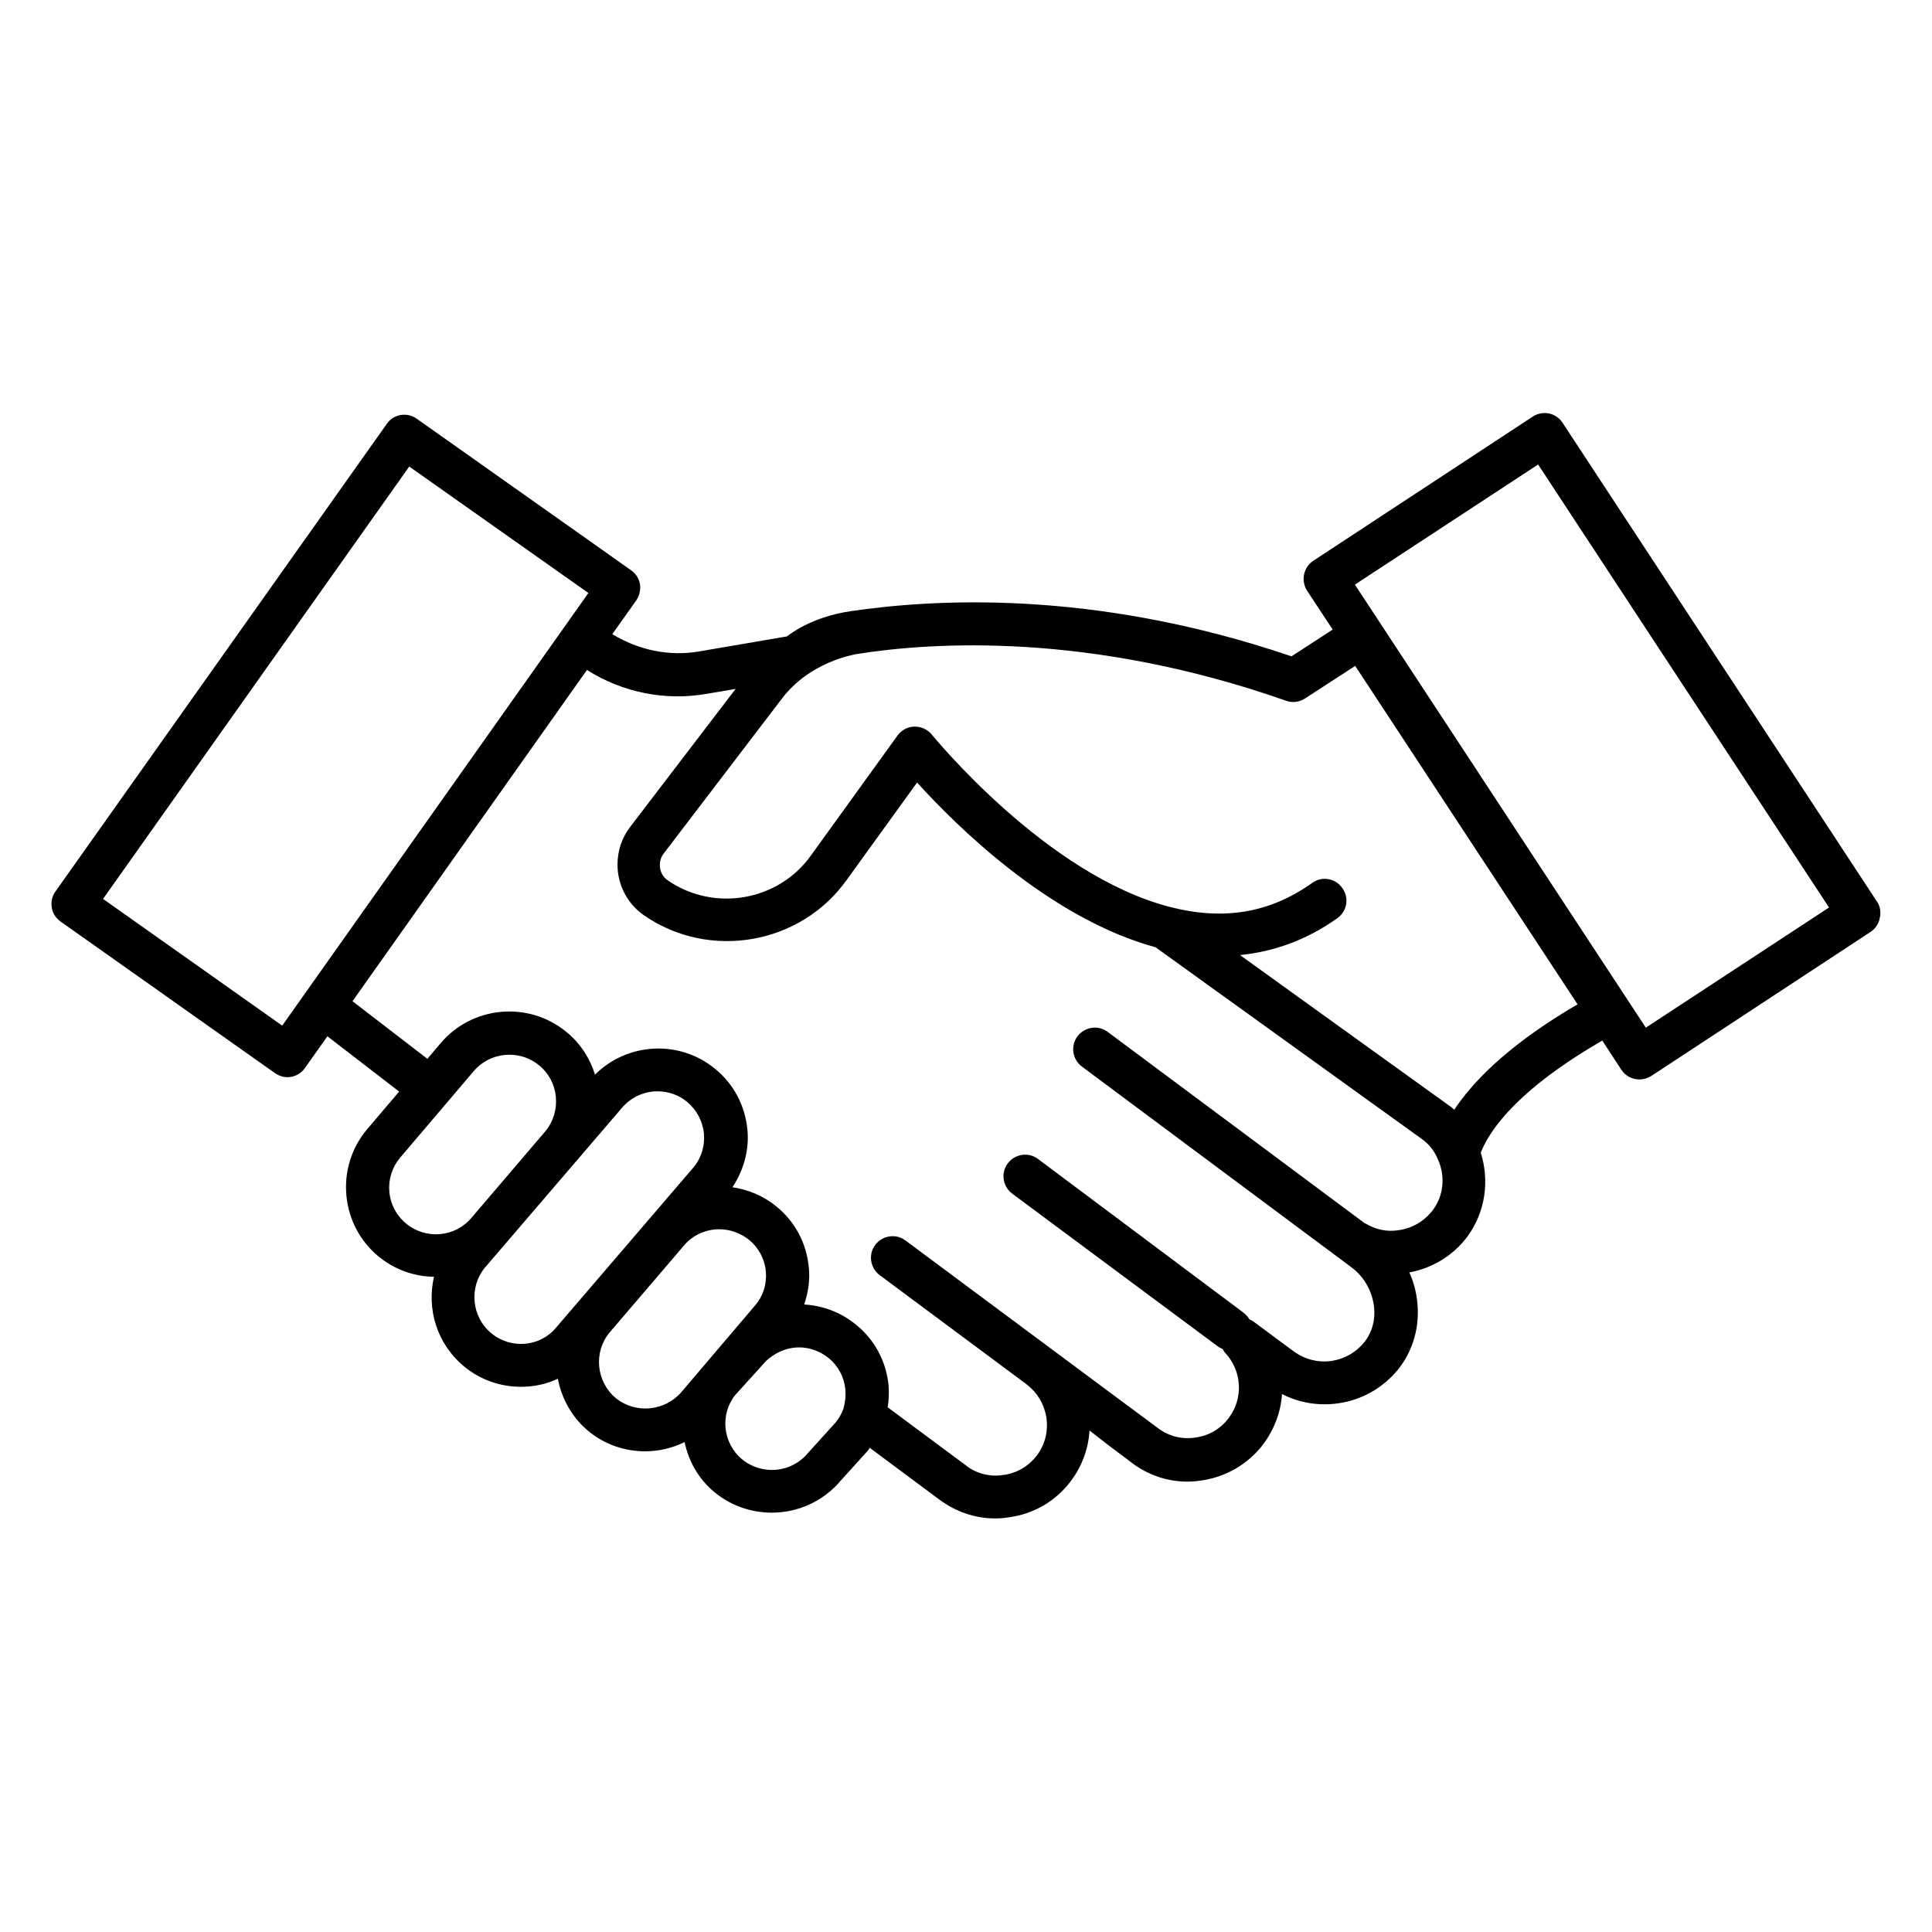<?xml version="1.0" encoding="UTF-8"?>
<!-- Uploaded to: ICON Repo, www.iconrepo.com, Generator: ICON Repo Mixer Tools -->
<svg fill="#000000" width="800px" height="800px" version="1.1" viewBox="144 144 512 512" xmlns="http://www.w3.org/2000/svg">
 <path d="m641.45 382.98-83.359-126.95c-1.754-2.672-5.266-3.359-7.938-1.602l-58.09 38.168c-2.672 1.754-3.359 5.266-1.68 7.938l6.793 10.305-10.914 7.098c-53.129-18.09-95.801-15.039-116.71-11.984-10.992 1.602-16.641 6.488-17.023 6.719h-0.078l-23.207 3.969c-7.938 1.375-16.105-0.383-22.977-4.582l6.336-8.93c0.84-1.223 1.223-2.75 0.992-4.273-0.23-1.527-1.07-2.824-2.367-3.742l-56.789-40.152c-2.594-1.832-6.184-1.223-7.938 1.375l-87.789 123.89c-0.918 1.223-1.223 2.75-0.992 4.273 0.23 1.527 1.07 2.824 2.367 3.742l56.793 40.152c0.992 0.688 2.137 1.07 3.281 1.07 1.754 0 3.586-0.84 4.656-2.441l5.953-8.398 19.008 14.656-8.625 10.152c-4.047 4.887-5.953 11.07-5.344 17.48 0.609 6.336 3.664 12.062 8.473 16.031 4.352 3.586 9.543 5.344 14.734 5.418-1.984 8.551 0.762 17.785 7.938 23.738 4.426 3.664 9.77 5.418 15.113 5.418 3.359 0 6.719-0.688 9.77-2.137 0.992 5.191 3.664 10.152 8.016 13.816 4.426 3.664 9.77 5.418 15.113 5.418 3.586 0 7.176-0.84 10.457-2.441 1.07 5.039 3.664 9.77 7.938 13.281 4.426 3.664 9.848 5.418 15.191 5.418 6.793 0 13.512-2.902 18.168-8.398l7.25-8.016c0.23-0.23 0.305-0.535 0.535-0.762l18.473 13.742c4.352 3.207 9.465 4.961 14.656 4.961 1.297 0 2.519-0.078 3.816-0.305 6.641-0.918 12.441-4.352 16.41-9.695 2.977-3.969 4.582-8.625 4.887-13.281l5.426 4.203 5.801 4.352s0.078 0 0.078 0.078c5.344 3.969 11.91 5.648 18.398 4.582 6.488-0.918 12.441-4.426 16.336-9.617 2.977-3.969 4.656-8.625 4.961-13.281 4.582 2.367 9.848 3.207 15.039 2.441 6.184-0.918 11.68-4.047 15.648-8.855 4.121-5.113 5.953-11.68 5.113-18.398-0.305-2.594-0.992-5.113-2.062-7.406 6.106-1.145 11.602-4.426 15.418-9.543 4.734-6.488 5.879-14.734 3.512-22.215 3.816-9.465 15.113-19.848 32.215-29.695l5.039 7.711c1.07 1.68 2.902 2.594 4.809 2.594 1.07 0 2.137-0.305 3.129-0.918l58.09-38.168c1.297-0.84 2.137-2.137 2.441-3.586 0.387-1.598 0.156-3.203-0.684-4.422zm-422.66 32.824-47.48-33.586 81.145-114.58 47.48 33.512zm28.395 44.121c-0.305-3.281 0.688-6.488 2.75-9.008l19.543-22.977c2.441-2.902 5.953-4.426 9.543-4.426 2.75 0 5.574 0.918 7.863 2.824 2.594 2.137 4.121 5.113 4.426 8.32v0.078c0.305 3.207-0.688 6.488-2.672 8.93l-19.617 22.977c-4.352 5.266-12.137 5.953-17.406 1.602-2.598-2.137-4.125-5.113-4.43-8.32zm27.023 37.402c-5.266-4.352-5.953-12.137-1.754-17.328l36.336-42.367c2.441-2.902 5.953-4.426 9.465-4.426 2.75 0 5.574 0.918 7.863 2.824 2.519 2.137 4.121 5.113 4.426 8.398 0.305 3.207-0.688 6.488-2.75 8.93l-36.336 42.367c-4.195 5.191-11.984 5.953-17.25 1.602zm32.977 17.176c-5.191-4.352-5.953-12.137-1.68-17.328l19.848-23.207c2.367-2.75 5.801-4.199 9.238-4.199 2.75 0 5.574 0.918 7.938 2.824 2.519 2.062 4.121 5.039 4.426 8.32 0.305 3.281-0.688 6.488-2.75 8.93l-19.543 22.977c-4.422 5.195-12.211 5.961-17.477 1.684zm58.168 6.566-7.25 8.016c-4.352 5.266-12.137 5.953-17.406 1.68-5.191-4.273-5.953-11.984-1.832-17.098l0.152-0.152 7.176-7.938c0.688-0.84 1.449-1.527 2.367-2.137 2.137-1.527 4.656-2.367 7.176-2.367 2.824 0 5.574 0.992 7.863 2.824 2.519 2.062 4.121 5.039 4.426 8.32 0.152 1.832-0.078 3.664-0.535 5.191-0.609 1.523-1.297 2.742-2.137 3.66zm158.32-56.336c-2.215 2.902-5.344 4.734-8.93 5.266-3.207 0.535-6.258-0.152-9.008-1.832h-0.078l-68.09-50.688c-2.519-1.91-6.106-1.375-8.016 1.145-1.91 2.519-1.375 6.106 1.145 8.016l71.145 52.977 0.383 0.305c3.207 2.367 5.344 6.106 5.879 10.152 0.457 3.664-0.457 7.098-2.672 9.77-2.137 2.594-5.113 4.273-8.473 4.809-3.586 0.535-7.098-0.383-10-2.441l-10.914-8.09c-0.305-0.23-0.609-0.305-0.918-0.457-0.383-0.688-0.918-1.223-1.527-1.754l-54.504-40.762c-2.519-1.91-6.106-1.375-8.016 1.145-1.91 2.519-1.375 6.106 1.145 8.016l54.656 40.609c0.383 0.23 0.762 0.383 1.145 0.609 0.23 0.305 0.305 0.688 0.609 0.918 4.504 4.809 4.961 12.062 0.992 17.328-2.062 2.824-5.266 4.734-8.855 5.191-3.512 0.535-7.023-0.305-9.922-2.519l-14.199-10.535-52.672-39.16c-2.519-1.91-6.106-1.375-8.016 1.145-1.91 2.519-1.375 6.106 1.145 8.016l38.93 28.93s0 0.078 0.078 0.078c5.879 4.504 7.098 12.902 2.672 18.777-2.137 2.824-5.266 4.734-8.93 5.191-3.512 0.535-7.023-0.305-9.848-2.519l-20.762-15.418c0.305-1.91 0.383-3.894 0.23-5.801-0.609-6.336-3.664-12.062-8.551-16.031-4.047-3.359-8.855-5.113-13.816-5.418 1.07-3.129 1.602-6.488 1.223-9.922-0.609-6.336-3.664-12.062-8.551-16.031-3.434-2.824-7.481-4.504-11.68-5.113 2.977-4.504 4.504-9.922 3.969-15.266-0.609-6.336-3.586-12.062-8.551-16.105-9.543-7.863-23.359-6.945-31.832 1.527-1.375-4.352-3.894-8.32-7.559-11.297-10.078-8.32-25.039-6.945-33.434 3.055l-3.434 4.047-19.848-15.266 62.137-87.785c9.391 5.953 20.688 8.246 31.68 6.336l7.711-1.309-27.938 36.562c-2.215 2.902-3.359 6.336-3.359 10 0 5.344 2.594 10.383 7.023 13.434 17.328 11.984 41.449 7.785 53.664-9.312l18.703-25.879c10.152 11.223 34.961 35.953 63.207 43.664l70.609 50.84c1.91 1.375 3.281 3.129 4.199 5.344 2.059 4.504 1.523 9.695-1.379 13.512zm5.727-26.641c-0.535-0.457-1.145-0.992-1.754-1.375l-55.039-39.617c9.238-0.918 17.863-4.121 25.801-9.77 2.594-1.832 3.207-5.418 1.297-8.016-1.832-2.594-5.418-3.207-8.016-1.297-11.145 7.938-23.434 10-37.633 6.336-32.898-8.473-62.672-45.191-63.359-45.953-1.07-1.145-2.594-1.832-4.199-1.832h-0.383c-1.68 0.078-3.281 0.992-4.273 2.367l-22.977 31.832c-8.625 12.062-25.648 14.961-37.863 6.566-1.375-0.918-2.137-2.441-2.137-4.047 0-1.145 0.305-2.137 0.992-3.055l31.223-40.914c7.406-9.922 19.16-11.832 19.922-11.984 20.152-3.207 61.832-5.879 113.82 12.367 1.68 0.609 3.512 0.383 5.039-0.609l13.281-8.625 58.93 89.695c-11.906 6.938-25.188 16.555-32.668 27.93zm50.762-21.754-77.098-117.41 48.551-31.832 77.098 117.4z"/>
</svg>